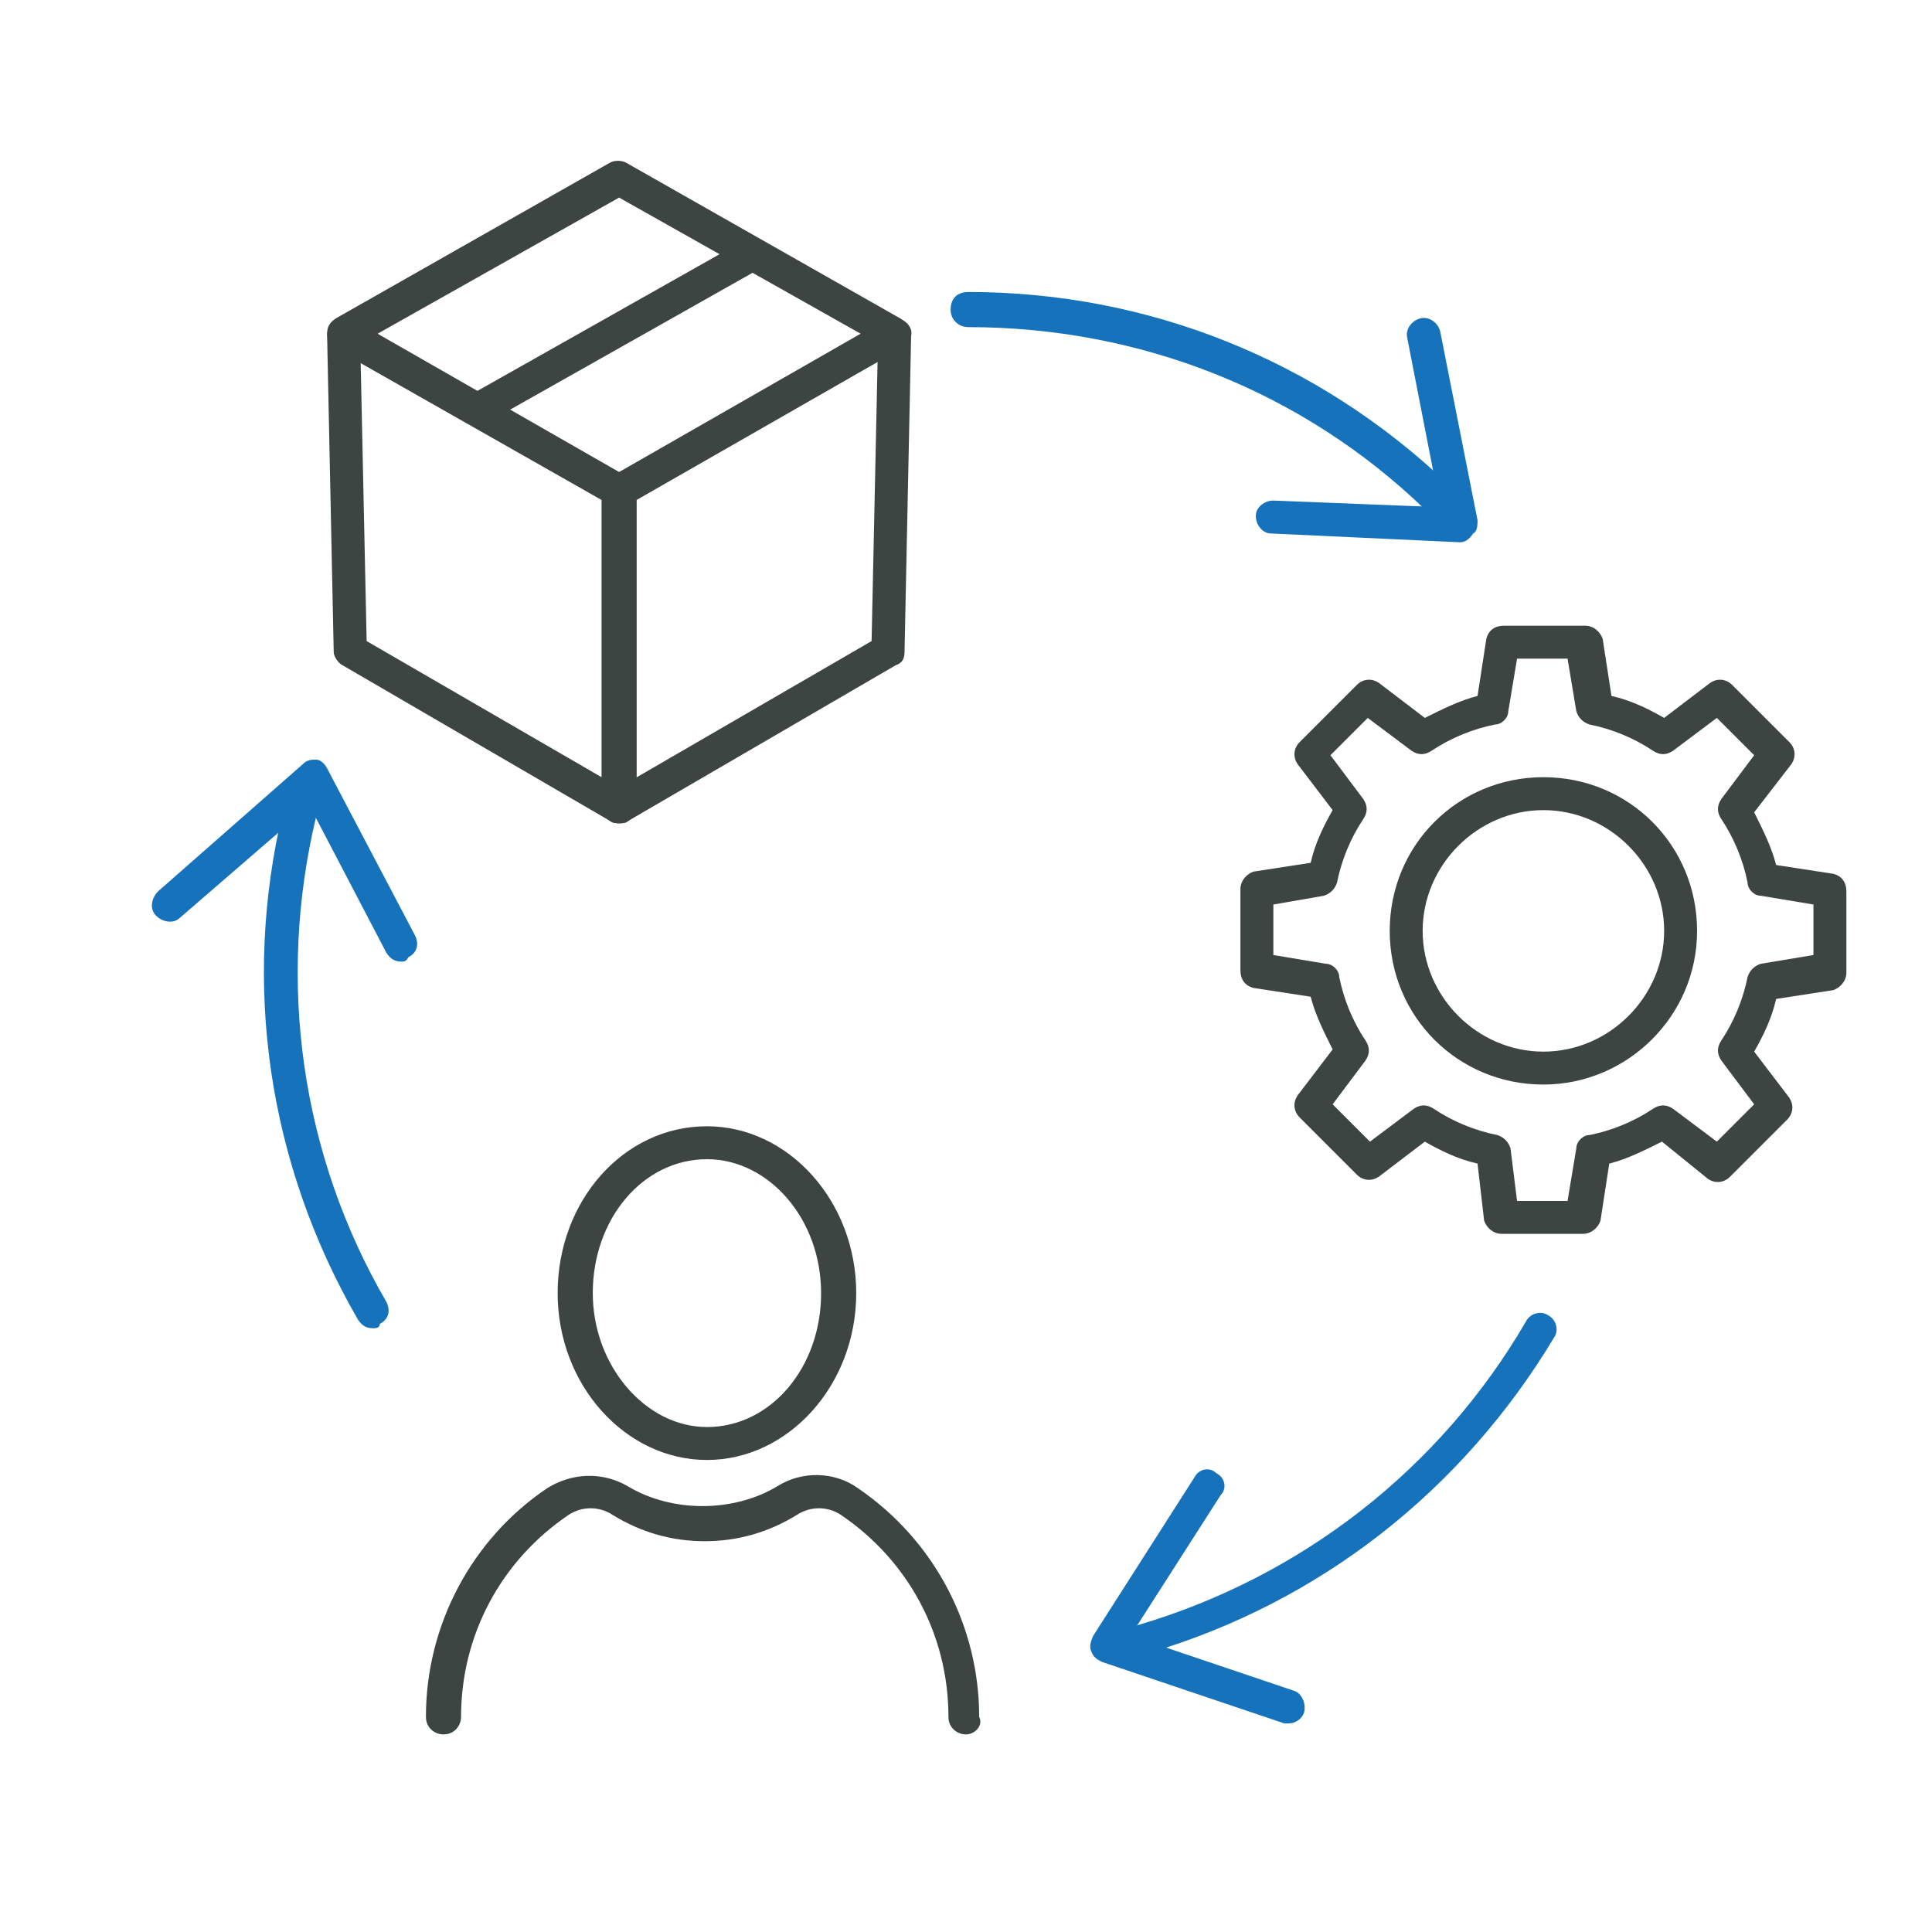 <?xml version="1.0" encoding="utf-8"?>
<!-- Generator: Adobe Illustrator 28.1.0, SVG Export Plug-In . SVG Version: 6.00 Build 0)  -->
<svg version="1.1" id="Layer_1" xmlns="http://www.w3.org/2000/svg" xmlns:xlink="http://www.w3.org/1999/xlink" x="0px" y="0px"
	 viewBox="0 0 88 88" style="enable-background:new 0 0 88 88;" xml:space="preserve">
<style type="text/css">
	.st0{fill:#3D4543;}
	.st1{fill:#1673BB;}
</style>
<g>
	<g>
		<g>
			<path class="st0" d="M32.2,66.5c-3.7,0-6.8-3.4-6.8-7.6s3-7.6,6.8-7.6c3.7,0,6.8,3.4,6.8,7.6S35.9,66.5,32.2,66.5z M32.2,52.8
				c-2.9,0-5.2,2.7-5.2,6.1c0,3.3,2.4,6.1,5.2,6.1c2.9,0,5.2-2.7,5.2-6.1C37.4,55.5,35,52.8,32.2,52.8z"/>
		</g>
		<g>
			<path class="st0" d="M44,79c-0.4,0-0.8-0.3-0.8-0.8c0-3.7-1.8-7.1-4.9-9.2c-0.6-0.4-1.4-0.4-2,0c-1.3,0.8-2.7,1.2-4.2,1.2
				c-1.5,0-2.9-0.4-4.2-1.2c-0.6-0.4-1.4-0.4-2,0c-3.1,2.1-4.9,5.5-4.9,9.2c0,0.4-0.3,0.8-0.8,0.8c-0.4,0-0.8-0.3-0.8-0.8
				c0-4.2,2.1-8.1,5.5-10.4c1.1-0.7,2.5-0.8,3.7-0.1c1,0.6,2.2,0.9,3.4,0.9c1.2,0,2.4-0.3,3.4-0.9c1.1-0.7,2.6-0.7,3.7,0.1
				c3.5,2.4,5.5,6.3,5.5,10.4C44.8,78.6,44.4,79,44,79z"/>
		</g>
	</g>
	<g>
		<g>
			<path class="st0" d="M28.2,23.1c-0.1,0-0.3,0-0.4-0.1l-12.5-7.1c-0.2-0.1-0.4-0.4-0.4-0.7c0-0.3,0.1-0.5,0.4-0.7l12.5-7.1
				c0.2-0.1,0.5-0.1,0.7,0l12.5,7.1c0.2,0.1,0.4,0.4,0.4,0.7c0,0.3-0.1,0.5-0.4,0.7L28.6,23C28.5,23.1,28.3,23.1,28.2,23.1z
				 M17.2,15.2l11,6.3l11-6.3L28.2,9L17.2,15.2z"/>
		</g>
		<g>
			<path class="st0" d="M21.8,19.4c-0.3,0-0.5-0.1-0.7-0.4c-0.2-0.4-0.1-0.8,0.3-1l12.4-7c0.4-0.2,0.8-0.1,1,0.3
				c0.2,0.4,0.1,0.8-0.3,1l-12.4,7C22,19.4,21.9,19.4,21.8,19.4z"/>
		</g>
		<g>
			<path class="st0" d="M28.2,37.5c-0.1,0-0.3,0-0.4-0.1l-12.2-7.1c-0.2-0.1-0.4-0.4-0.4-0.6l-0.3-14.4c0-0.4,0.3-0.8,0.7-0.8
				c0,0,0,0,0,0c0.4,0,0.7,0.3,0.8,0.7l0.3,14l10.7,6.2l0-13.1c0-0.4,0.3-0.8,0.8-0.8s0.8,0.3,0.8,0.8l0,14.4c0,0.3-0.1,0.5-0.4,0.7
				C28.5,37.5,28.3,37.5,28.2,37.5z"/>
		</g>
		<g>
			<path class="st0" d="M28.2,37.5c-0.3,0-0.5-0.1-0.7-0.4c-0.2-0.4-0.1-0.8,0.3-1l11.9-6.9l0.3-14c0-0.4,0.3-0.7,0.8-0.7
				c0,0,0,0,0,0c0.4,0,0.8,0.4,0.7,0.8l-0.3,14.4c0,0.3-0.1,0.5-0.4,0.6l-12.2,7.1C28.5,37.5,28.3,37.5,28.2,37.5z"/>
		</g>
	</g>
	<g>
		<g>
			<g>
				<g>
					<path class="st0" d="M72.1,56.2h-3.7c-0.4,0-0.7-0.3-0.8-0.6L67.3,53c-0.9-0.2-1.7-0.6-2.4-1l-2.1,1.6c-0.3,0.2-0.7,0.2-1-0.1
						l-2.6-2.6c-0.3-0.3-0.3-0.7-0.1-1l1.6-2.1c-0.4-0.8-0.8-1.6-1-2.4L57.1,45c-0.4-0.1-0.6-0.4-0.6-0.8v-3.7
						c0-0.4,0.3-0.7,0.6-0.8l2.6-0.4c0.2-0.9,0.6-1.7,1-2.4l-1.6-2.1c-0.2-0.3-0.2-0.7,0.1-1l2.6-2.6c0.3-0.3,0.7-0.3,1-0.1l2.1,1.6
						c0.8-0.4,1.6-0.8,2.4-1l0.4-2.6c0.1-0.4,0.4-0.6,0.8-0.6h3.7c0.4,0,0.7,0.3,0.8,0.6l0.4,2.6c0.9,0.2,1.7,0.6,2.4,1l2.1-1.6
						c0.3-0.2,0.7-0.2,1,0.1l2.6,2.6c0.3,0.3,0.3,0.7,0.1,1L79.9,37c0.4,0.8,0.8,1.6,1,2.4l2.6,0.4c0.4,0.1,0.6,0.4,0.6,0.8v3.7
						c0,0.4-0.3,0.7-0.6,0.8l-2.6,0.4c-0.2,0.9-0.6,1.7-1,2.4l1.6,2.1c0.2,0.3,0.2,0.7-0.1,1l-2.6,2.6c-0.3,0.3-0.7,0.3-1,0.1
						L75.7,52c-0.8,0.4-1.6,0.8-2.4,1l-0.4,2.6C72.8,55.9,72.5,56.2,72.1,56.2z M69.1,54.7h2.3l0.4-2.4c0-0.3,0.3-0.6,0.6-0.6
						c1-0.2,2-0.6,2.9-1.2c0.3-0.2,0.6-0.2,0.9,0l2,1.5l1.7-1.7l-1.5-2c-0.2-0.3-0.2-0.6,0-0.9c0.6-0.9,1-1.9,1.2-2.9
						c0.1-0.3,0.3-0.5,0.6-0.6l2.4-0.4v-2.3l-2.4-0.4c-0.3,0-0.6-0.3-0.6-0.6c-0.2-1-0.6-2-1.2-2.9c-0.2-0.3-0.2-0.6,0-0.9l1.5-2
						l-1.7-1.7l-2,1.5c-0.3,0.2-0.6,0.2-0.9,0c-0.9-0.6-1.9-1-2.9-1.2c-0.3-0.1-0.5-0.3-0.6-0.6l-0.4-2.4h-2.3l-0.4,2.4
						c0,0.3-0.3,0.6-0.6,0.6c-1,0.2-2,0.6-2.9,1.2c-0.3,0.2-0.6,0.2-0.9,0l-2-1.5l-1.7,1.7l1.5,2c0.2,0.3,0.2,0.6,0,0.9
						c-0.6,0.9-1,1.9-1.2,2.9c-0.1,0.3-0.3,0.5-0.6,0.6L58,41.2v2.3l2.4,0.4c0.3,0,0.6,0.3,0.6,0.6c0.2,1,0.6,2,1.2,2.9
						c0.2,0.3,0.2,0.6,0,0.9l-1.5,2l1.7,1.7l2-1.5c0.3-0.2,0.6-0.2,0.9,0c0.9,0.6,1.9,1,2.9,1.2c0.3,0.1,0.5,0.3,0.6,0.6L69.1,54.7z
						"/>
				</g>
			</g>
		</g>
		<g>
			<path class="st0" d="M70.3,49.4c-3.9,0-7-3.1-7-7c0-3.9,3.1-7,7-7c3.9,0,7,3.1,7,7C77.3,46.3,74.1,49.4,70.3,49.4z M70.3,36.9
				c-3,0-5.5,2.5-5.5,5.5s2.5,5.5,5.5,5.5c3,0,5.5-2.5,5.5-5.5S73.3,36.9,70.3,36.9z"/>
		</g>
	</g>
	<g>
		<g>
			<g>
				<g>
					<g>
						<path class="st1" d="M66.5,24.7C66.5,24.7,66.5,24.7,66.5,24.7l-8.6-0.4c-0.4,0-0.7-0.4-0.7-0.8c0-0.4,0.4-0.7,0.8-0.7
							l7.6,0.3l-1.5-7.7c-0.1-0.4,0.2-0.8,0.6-0.9c0.4-0.1,0.8,0.2,0.9,0.6l1.7,8.6c0,0.2,0,0.5-0.2,0.6
							C66.9,24.6,66.7,24.7,66.5,24.7z"/>
					</g>
				</g>
				<g>
					<path class="st1" d="M65.4,23.4c-0.2,0-0.4-0.1-0.5-0.2c-5.6-5.4-13-8.3-20.8-8.3c-0.4,0-0.8-0.3-0.8-0.8s0.3-0.8,0.8-0.8
						c8.2,0,15.9,3.1,21.8,8.7c0.3,0.3,0.3,0.8,0,1.1C65.8,23.3,65.6,23.4,65.4,23.4z"/>
				</g>
			</g>
		</g>
		<g>
			<g>
				<g>
					<g>
						<path class="st1" d="M58.7,78.5c-0.1,0-0.2,0-0.2,0l-8.3-2.8c-0.2-0.1-0.4-0.2-0.5-0.5c-0.1-0.2,0-0.5,0.1-0.7l4.6-7.2
							c0.2-0.4,0.7-0.5,1-0.2c0.4,0.2,0.5,0.7,0.2,1l-4.1,6.4l7.4,2.5c0.4,0.1,0.6,0.6,0.5,1C59.3,78.3,59,78.5,58.7,78.5z"/>
					</g>
				</g>
				<g>
					<path class="st1" d="M52.1,75.4c-0.3,0-0.6-0.2-0.7-0.5c-0.1-0.4,0.1-0.8,0.5-0.9c7.4-2.2,13.7-7.1,17.6-13.8
						c0.2-0.4,0.7-0.5,1-0.3c0.4,0.2,0.5,0.7,0.3,1C66.6,67.9,60.1,73,52.3,75.3C52.2,75.3,52.1,75.4,52.1,75.4z"/>
				</g>
			</g>
		</g>
		<g>
			<g>
				<g>
					<g>
						<path class="st1" d="M18.3,43.8c-0.3,0-0.5-0.1-0.7-0.4l-3.5-6.7l-5.9,5.1c-0.3,0.3-0.8,0.2-1.1-0.1c-0.3-0.3-0.2-0.8,0.1-1.1
							l6.6-5.8c0.2-0.2,0.4-0.2,0.6-0.2c0.2,0,0.4,0.2,0.5,0.4l4,7.6c0.2,0.4,0.1,0.8-0.3,1C18.5,43.8,18.4,43.8,18.3,43.8z"/>
					</g>
				</g>
				<g>
					<path class="st1" d="M17,60.5c-0.3,0-0.5-0.1-0.7-0.4c-4.1-7.1-5.3-15.3-3.4-23.2c0.1-0.4,0.5-0.7,0.9-0.6
						c0.4,0.1,0.7,0.5,0.6,0.9c-1.8,7.5-0.7,15.4,3.2,22.1c0.2,0.4,0.1,0.8-0.3,1C17.3,60.5,17.1,60.5,17,60.5z"/>
				</g>
			</g>
		</g>
	</g>
</g>
</svg>
